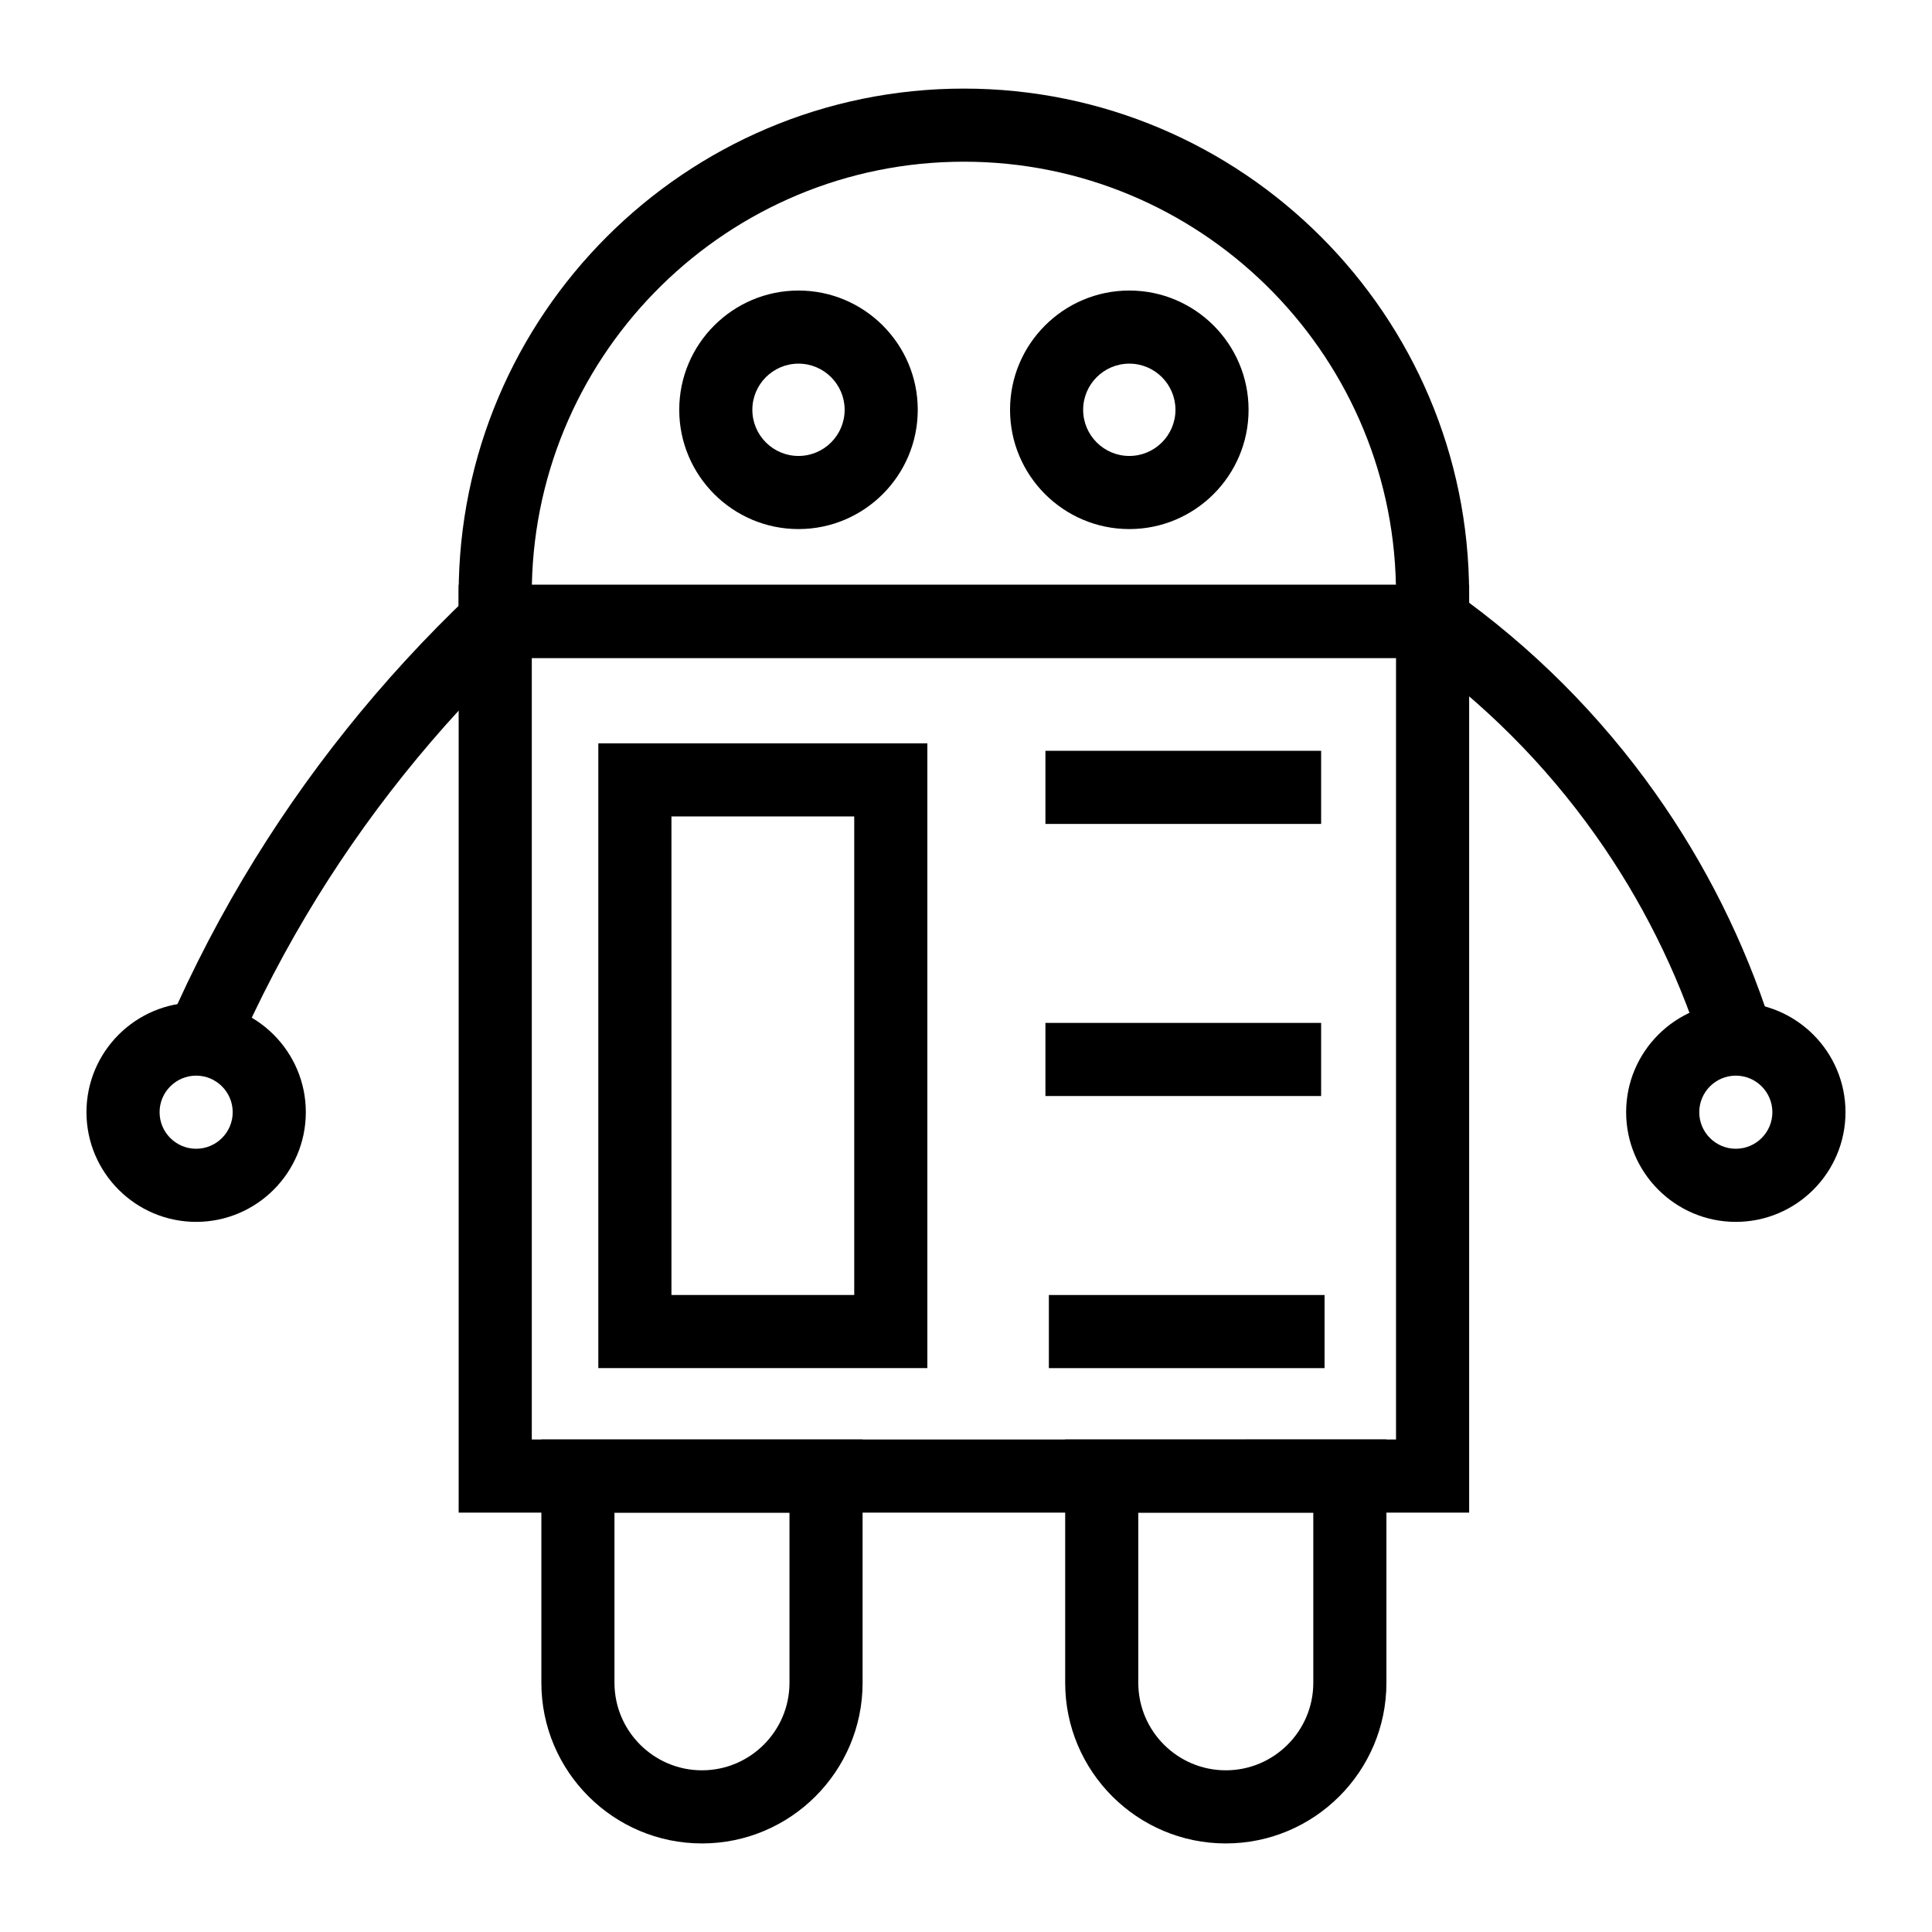 <?xml version="1.0" encoding="UTF-8"?>
<!-- Uploaded to: ICON Repo, www.svgrepo.com, Generator: ICON Repo Mixer Tools -->
<svg fill="#000000" width="800px" height="800px" version="1.1" viewBox="144 144 512 512" xmlns="http://www.w3.org/2000/svg">
 <g>
  <path d="m533.34 544.86h-267.79v-245.88h267.79zm-248.41-19.379h229.03v-207.12h-229.03z"/>
  <path d="m533.34 318.36h-267.79v-16.992c0-73.828 60.062-133.89 133.89-133.89s133.89 60.066 133.89 133.89zm-248.39-19.379h228.98c-1.277-62.047-52.145-112.13-114.49-112.13s-113.21 50.086-114.49 112.13z"/>
  <path d="m330.03 632.53c-23.469 0-42.562-19.094-42.562-42.566v-64.48h85.129v64.48c0 23.473-19.094 42.566-42.566 42.566zm-23.188-87.672v45.102c0 12.785 10.402 23.191 23.188 23.191 12.789 0 23.191-10.406 23.191-23.191v-45.102z"/>
  <path d="m468.85 632.53c-23.473 0-42.566-19.094-42.566-42.566v-64.48l85.133-0.004v64.48c0 23.477-19.094 42.57-42.566 42.57zm-23.191-87.672v45.102c0 12.785 10.402 23.191 23.191 23.191 12.785 0 23.188-10.406 23.188-23.191v-45.102z"/>
  <path d="m355.61 284.21c-17.43 0-31.605-14.184-31.605-31.609 0-17.43 14.18-31.605 31.605-31.605 17.43 0 31.605 14.18 31.605 31.605 0 17.43-14.18 31.609-31.605 31.609zm0-43.84c-6.742 0-12.23 5.488-12.23 12.23 0 6.746 5.488 12.234 12.23 12.234 6.742 0 12.23-5.488 12.23-12.234-0.004-6.742-5.488-12.23-12.23-12.23z"/>
  <path d="m443.28 284.21c-17.43 0-31.609-14.184-31.609-31.609 0-17.43 14.184-31.605 31.609-31.605 17.43 0 31.605 14.18 31.605 31.605 0 17.43-14.18 31.609-31.605 31.609zm0-43.84c-6.746 0-12.234 5.488-12.234 12.23 0 6.746 5.488 12.234 12.234 12.234 6.742 0 12.23-5.488 12.23-12.234-0.004-6.742-5.488-12.23-12.23-12.23z"/>
  <path d="m389.76 506.56h-87.199v-165.57h87.199zm-67.82-19.375h48.441v-126.82h-48.441z"/>
  <path d="m421.05 342.97h73.062v19.379h-73.062z"/>
  <path d="m421.05 415.08h73.062v19.379h-73.062z"/>
  <path d="m421.96 487.19h73.062v19.379h-73.062z"/>
  <path d="m203.82 429.26-17.91-7.379c6.402-15.523 13.984-30.691 22.543-45.098 16.387-27.562 36.613-52.844 60.113-75.145l13.34 14.059c-22.215 21.07-41.324 44.957-56.797 70.984-8.082 13.598-15.246 27.922-21.289 42.578z"/>
  <path d="m594.79 421.23c-6.418-19.965-15.809-38.742-27.902-55.812-13.422-18.941-29.855-35.375-48.844-48.84l11.211-15.809c20.777 14.738 38.758 32.719 53.445 53.449 13.238 18.688 23.512 39.238 30.543 61.074z"/>
  <path d="m195.98 467.81c-16.027 0-29.066-13.039-29.066-29.066 0-16.027 13.039-29.066 29.066-29.066s29.066 13.039 29.066 29.066c0 16.031-13.039 29.066-29.066 29.066zm0-38.754c-5.34 0-9.688 4.344-9.688 9.688 0 5.348 4.348 9.688 9.688 9.688s9.688-4.344 9.688-9.688-4.348-9.688-9.688-9.688z"/>
  <path d="m604.01 467.81c-16.027 0-29.066-13.039-29.066-29.066 0-16.027 13.039-29.066 29.066-29.066 16.027 0 29.066 13.039 29.066 29.066 0 16.031-13.035 29.066-29.066 29.066zm0-38.754c-5.34 0-9.688 4.344-9.688 9.688 0 5.348 4.348 9.688 9.688 9.688 5.34 0 9.688-4.344 9.688-9.688 0.004-5.344-4.344-9.688-9.688-9.688z"/>
 </g>
</svg>